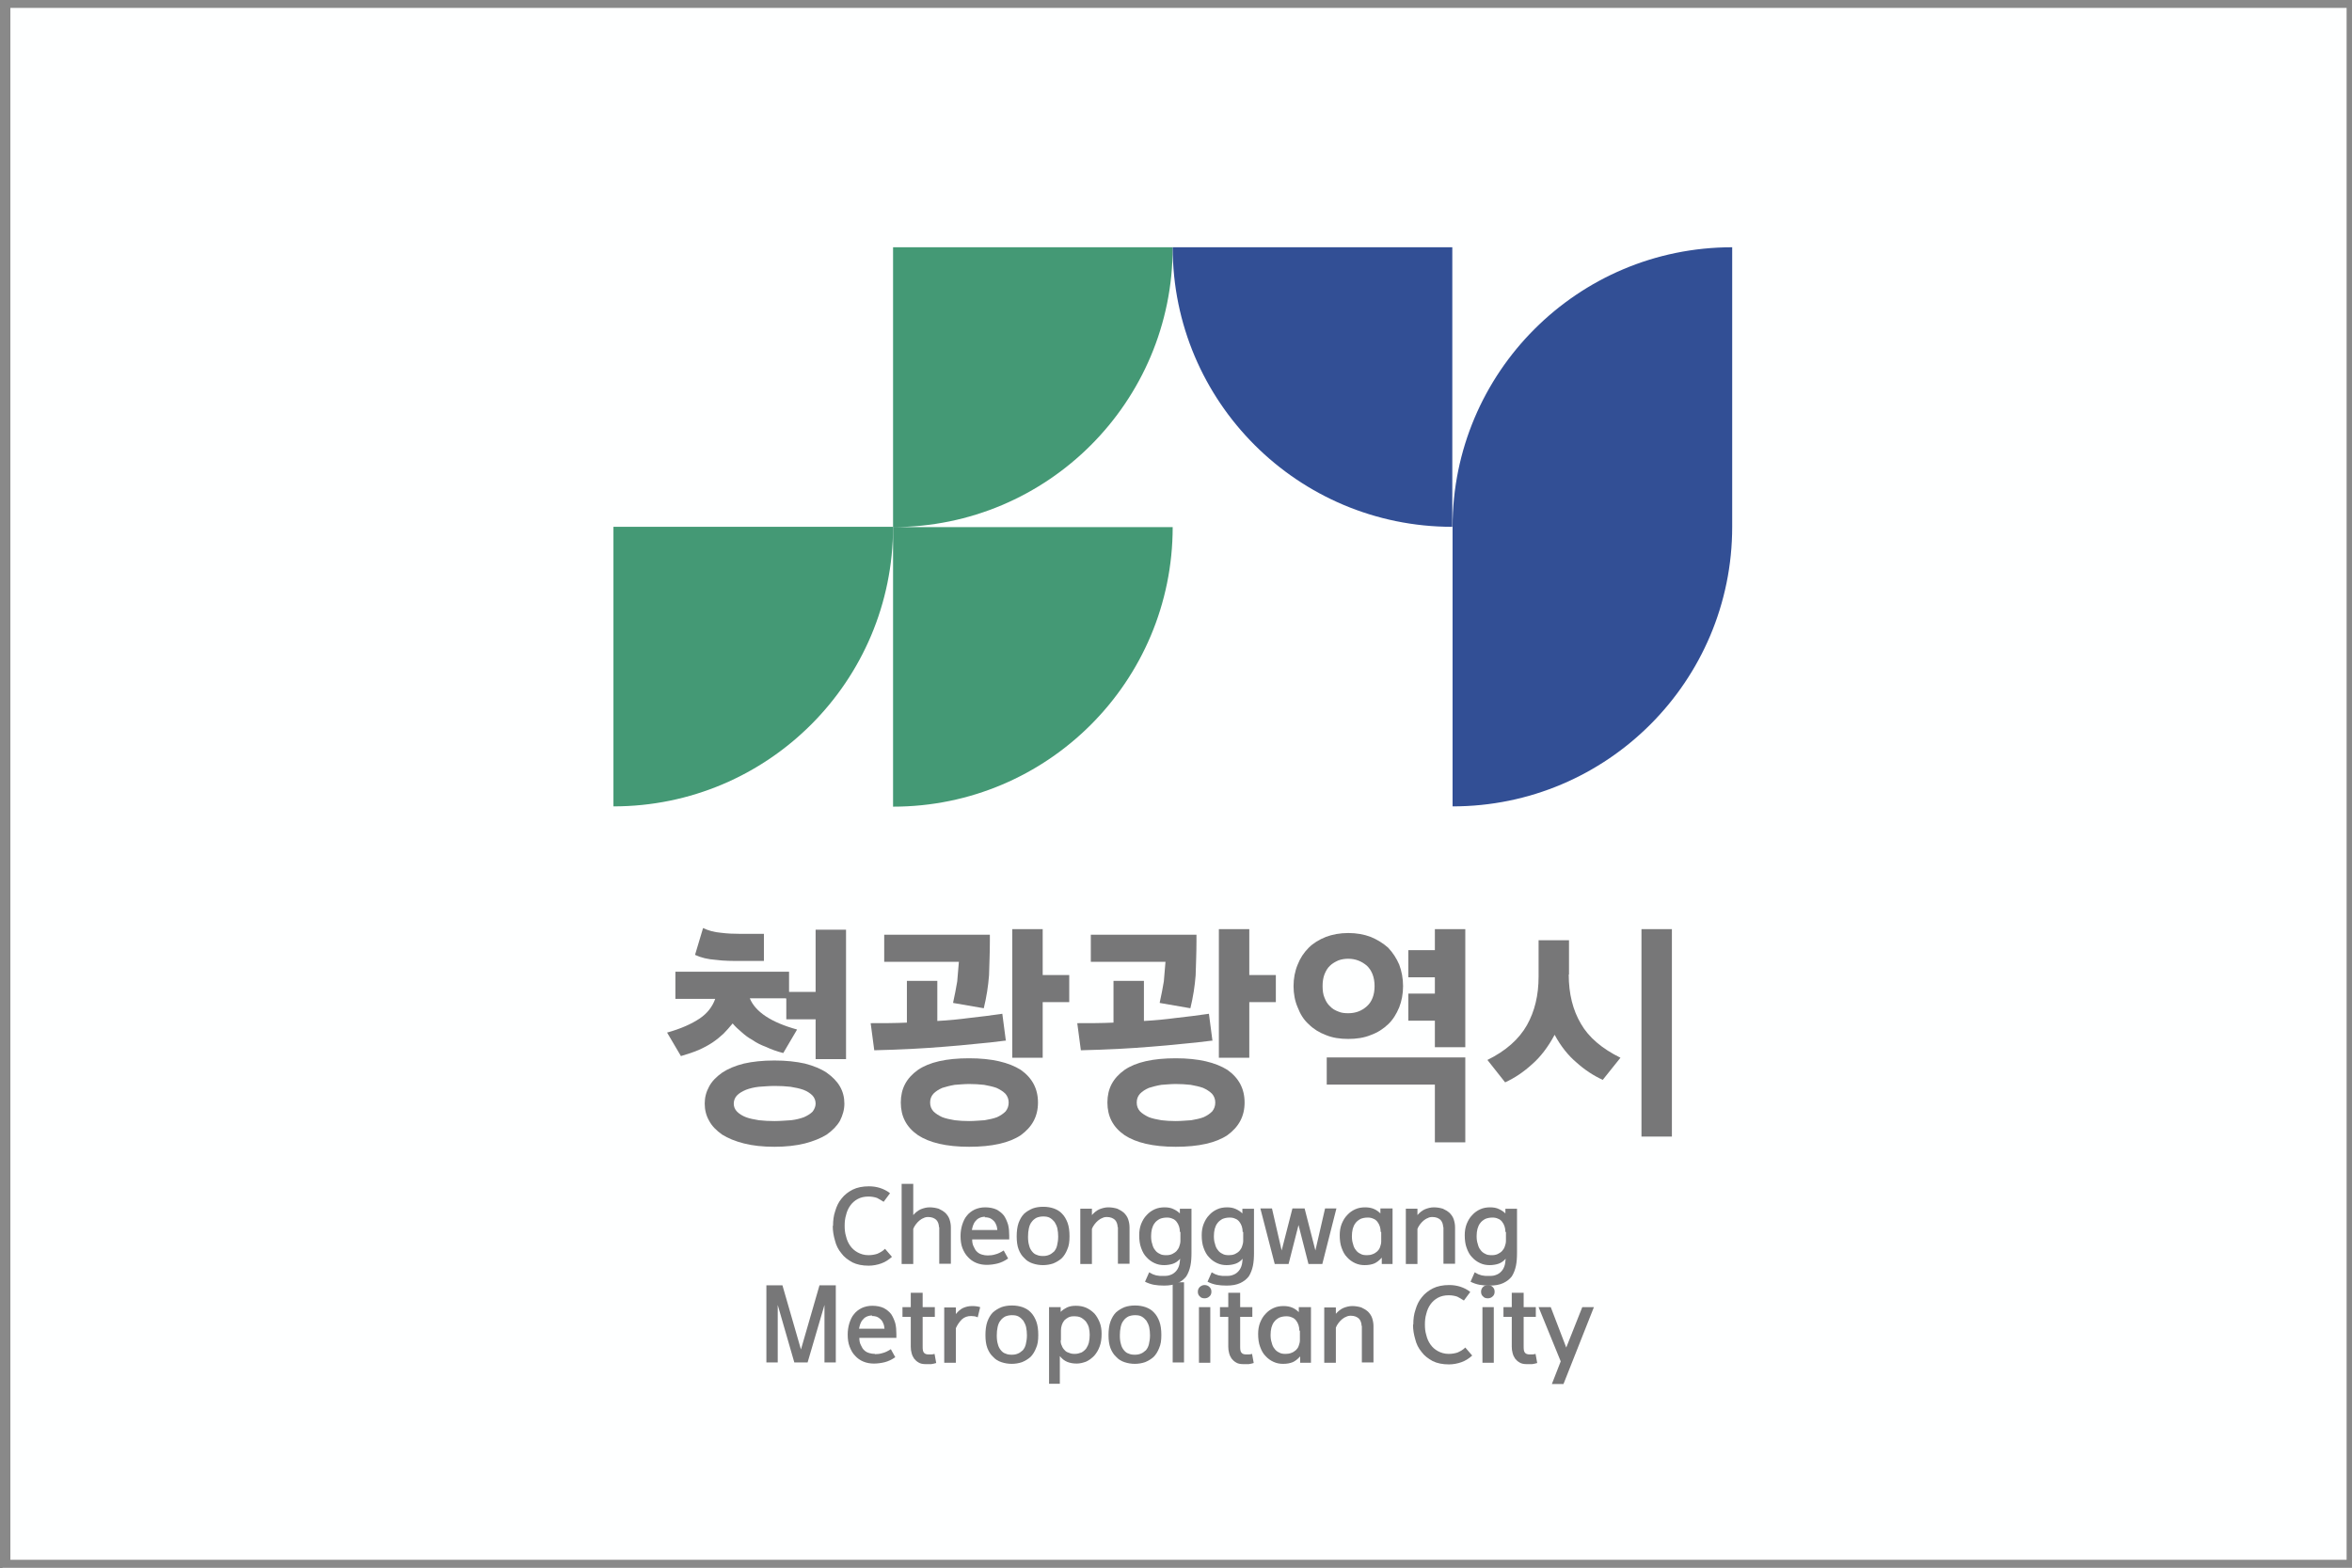 <?xml version="1.0" encoding="UTF-8"?><svg id="a" xmlns="http://www.w3.org/2000/svg" width="30mm" height="20mm" viewBox="0 0 85.04 56.69"><rect x="0" y="0" width="85.04" height="56.69" fill="#333333" stroke="none"/><defs><style>.b{fill:#449975;}.c{fill:#324f95;}.d{fill:#feffff;stroke:#898989;stroke-miterlimit:10;stroke-width:.57px;}.e{fill:#777778;}</style></defs><rect class="d" x=".09" width="85.04" height="56.69"/><path class="b" d="M42.4,8.94h0s-10.11,0-10.11,0v20.23h0c5.59,0,10.11-4.53,10.11-10.11h-10.11c5.59,0,10.11-4.53,10.11-10.11Z"/><path class="b" d="M22.18,29.16c5.59,0,10.11-4.53,10.11-10.11h-10.11v10.11Z"/><path class="c" d="M42.4,8.94h0c0,5.59,4.53,10.11,10.11,10.11v-10.11h-10.11Z"/><path class="c" d="M62.63,8.94c-5.59,0-10.11,4.53-10.11,10.11v10.11c5.59,0,10.11-4.53,10.11-10.11v-10.11h0Z"/><path class="e" d="M28.42,36.1h-1.31c.2.49.77.87,1.71,1.13l-.5.85c-.24-.06-.45-.14-.62-.22-.19-.07-.35-.15-.49-.25-.15-.08-.28-.18-.39-.28-.12-.1-.24-.21-.33-.32-.11.13-.21.25-.33.37-.12.11-.25.22-.4.32-.15.1-.32.19-.5.27-.19.08-.4.15-.64.22l-.5-.85c.5-.14.88-.31,1.18-.51.28-.19.46-.43.56-.71h-1.44v-.98h4.11v.73h.96v-2.25h1.1v4.68h-1.1v-1.44h-1.06v-.73ZM26.81,34.75c-.33,0-.64,0-.93-.04-.29-.02-.54-.08-.75-.18l.29-.97c.19.09.4.15.64.17.23.03.47.04.72.04h.84v.98h-.82ZM28,41.47c-.42,0-.79-.04-1.1-.12-.32-.08-.58-.19-.79-.32-.21-.15-.37-.31-.47-.5-.11-.19-.16-.4-.16-.62s.05-.42.16-.62c.1-.19.26-.35.47-.5.21-.14.47-.25.79-.33.31-.07.67-.11,1.1-.11s.78.04,1.1.11c.31.08.58.19.79.33.21.15.37.31.48.5.11.19.16.4.16.62s-.06.42-.16.62c-.11.19-.27.35-.48.5-.21.13-.48.24-.79.32-.32.08-.69.12-1.1.12ZM28,39.27c-.19,0-.38.02-.56.03-.18.02-.34.06-.47.11-.14.06-.24.12-.32.2s-.12.19-.12.3.04.21.12.29c.08.08.19.15.32.2.13.05.29.08.47.11.18.02.37.03.56.03.21,0,.41-.02.6-.03.18-.02.33-.06.47-.11.13-.06.23-.12.31-.2.06-.08.11-.18.11-.29s-.04-.22-.12-.3c-.08-.08-.19-.15-.32-.2-.14-.05-.29-.08-.47-.11-.18-.02-.37-.03-.57-.03Z"/><path class="e" d="M36.36,37.63c-.38.05-.75.09-1.1.12-.36.04-.73.07-1.1.1-.38.03-.78.06-1.19.08-.42.02-.88.04-1.36.05l-.13-.98c.45,0,.89,0,1.31-.02v-1.51h1.1v1.45c.4-.02.79-.06,1.17-.11.37-.04.77-.09,1.18-.15l.13.99ZM34.46,36.26c.06-.27.11-.53.15-.77.02-.24.04-.48.06-.71h-2.7v-.98h3.82v.24c0,.44-.02.85-.03,1.23-.03.39-.09.78-.19,1.19l-1.1-.19ZM35.04,41.47c-.83,0-1.44-.15-1.85-.42-.42-.29-.62-.68-.62-1.18s.2-.88.62-1.18c.41-.28,1.02-.42,1.85-.42s1.44.15,1.87.42c.41.29.62.68.62,1.18s-.21.88-.62,1.18c-.42.28-1.04.42-1.87.42ZM35.04,39.2c-.18,0-.36.02-.52.03-.18.03-.32.07-.45.11-.14.06-.24.13-.32.21-.08.09-.12.19-.12.32,0,.13.04.23.12.32.08.08.19.15.32.21.13.05.28.08.45.11.16.02.34.03.52.03.19,0,.38-.02.56-.03.17-.03.32-.06.45-.11.13-.06.23-.13.31-.21.07-.09.11-.19.11-.32,0-.12-.04-.23-.12-.32-.08-.08-.19-.15-.32-.21-.14-.05-.29-.08-.45-.11-.18-.02-.36-.03-.54-.03ZM36.6,33.6h1.1v1.66h.96v.98h-.96v2.01h-1.1v-4.65Z"/><path class="e" d="M43.83,37.63c-.38.05-.75.09-1.1.12-.36.04-.73.07-1.1.1-.38.03-.78.06-1.19.08-.42.02-.88.04-1.36.05l-.13-.98c.45,0,.89,0,1.31-.02v-1.51h1.1v1.45c.4-.02.79-.06,1.17-.11.37-.04.77-.09,1.18-.15l.13.99ZM41.93,36.26c.06-.27.11-.53.15-.77.02-.24.04-.48.06-.71h-2.7v-.98h3.82v.24c0,.44-.02.85-.03,1.23-.03.39-.09.78-.19,1.19l-1.1-.19ZM42.51,41.47c-.83,0-1.44-.15-1.85-.42-.42-.29-.62-.68-.62-1.18s.2-.88.62-1.18c.41-.28,1.02-.42,1.85-.42s1.44.15,1.87.42c.41.29.62.68.62,1.18s-.21.88-.62,1.18c-.42.28-1.04.42-1.87.42ZM42.51,39.2c-.18,0-.36.02-.52.03-.18.03-.32.07-.45.11-.14.06-.24.13-.32.21-.08.09-.12.19-.12.32,0,.13.04.23.12.32.08.08.19.15.32.21.13.05.28.08.45.11.16.02.34.03.52.03.19,0,.38-.02.56-.03.17-.03.32-.06.45-.11.13-.06.23-.13.31-.21.07-.09.11-.19.11-.32,0-.12-.04-.23-.12-.32-.08-.08-.19-.15-.32-.21-.14-.05-.29-.08-.45-.11-.18-.02-.36-.03-.54-.03ZM44.07,33.6h1.1v1.66h.96v.98h-.96v2.01h-1.1v-4.65Z"/><path class="e" d="M48.75,37.57c-.3,0-.57-.04-.81-.14-.24-.09-.45-.22-.62-.39-.18-.16-.31-.37-.4-.61-.1-.23-.15-.49-.15-.77s.05-.54.15-.78c.09-.23.22-.43.4-.61.16-.16.37-.29.62-.39.24-.09.51-.14.81-.14s.57.05.81.14c.24.1.45.23.63.39.17.18.3.38.4.61.09.24.14.5.14.78s-.05.54-.14.77c-.1.24-.23.45-.4.61-.18.17-.38.3-.63.39-.24.1-.52.14-.81.14ZM48.75,34.67c-.13,0-.25.02-.36.06-.11.05-.22.11-.3.19-.09.08-.15.19-.2.31-.05.13-.07.27-.07.43s.02.31.07.42c.05.13.11.23.2.31.08.09.19.15.3.19.11.05.23.06.36.06.26,0,.48-.08.67-.25.18-.16.28-.41.28-.73s-.1-.57-.28-.74c-.19-.16-.41-.25-.67-.25ZM51.88,39.22h-3.91v-.98h5.01v3.07h-1.1v-2.09ZM50.92,34.36h.96v-.76h1.1v4.27h-1.1v-.96h-.96v-.98h.96v-.59h-.96v-.98Z"/><path class="e" d="M56.72,35.24c0,.7.15,1.29.44,1.78.28.49.76.9,1.43,1.23l-.64.8c-.33-.15-.65-.36-.94-.62-.31-.26-.58-.6-.8-1.01-.24.45-.52.81-.82,1.07-.31.28-.62.49-.97.65l-.64-.81c.67-.33,1.14-.75,1.43-1.26.28-.5.42-1.08.42-1.75v-1.32h1.1v1.24ZM59.35,33.6h1.1v7.5h-1.1v-7.5Z"/><path class="e" d="M30.12,44.32c0-.18.02-.36.08-.53.05-.17.12-.32.23-.45.1-.13.24-.24.4-.32.16-.08.36-.12.59-.12.14,0,.27.02.4.06.12.04.25.1.36.19l-.23.31c-.08-.05-.16-.1-.24-.14-.09-.03-.19-.05-.31-.05-.15,0-.28.03-.39.09-.11.06-.2.14-.27.24-.07.1-.12.21-.15.34-.04.13-.05.26-.05.39s.01.25.05.38c.03.13.08.24.15.34.07.1.16.18.27.24.11.06.24.1.39.1.12,0,.23-.02.32-.05.09-.04.19-.09.28-.18l.25.29c-.12.11-.25.19-.39.24-.14.05-.3.08-.45.08-.23,0-.43-.04-.59-.12-.16-.09-.3-.19-.4-.33-.11-.13-.19-.29-.23-.46-.05-.17-.08-.34-.08-.52Z"/><path class="e" d="M33.95,44.38c0-.11-.04-.21-.1-.27-.07-.06-.16-.1-.29-.1-.06,0-.12.01-.17.04-.06.02-.11.06-.15.09-.05.04-.09.09-.13.14-.04.05-.07.11-.09.16v1.27h-.42v-2.9h.42v1.13c.08-.09.16-.16.27-.21.1-.04.21-.07.32-.07.12,0,.23.02.33.05.09.04.17.09.24.15.06.06.12.14.15.23.03.09.05.19.05.29v1.32h-.42v-1.33Z"/><path class="e" d="M35.71,45.4c.09,0,.19-.01.28-.04.09-.02.19-.07.3-.14l.16.29c-.13.09-.26.15-.38.18-.12.03-.26.05-.39.05s-.26-.02-.38-.07c-.12-.05-.22-.12-.3-.21-.09-.09-.15-.2-.2-.32-.05-.13-.07-.28-.07-.44,0-.14.02-.28.06-.41.04-.12.09-.24.17-.33.07-.09.16-.16.28-.22.11-.05.24-.08.38-.08.16,0,.3.03.41.08.11.06.2.13.27.22.06.09.11.2.15.33.03.12.04.26.04.39v.14h-1.34c0,.11.02.2.06.27.03.07.07.14.12.18.05.05.11.08.18.1.06.02.14.03.21.03ZM35.62,44c-.09,0-.16.02-.22.05-.06.03-.1.07-.14.12-.04.05-.06.1-.08.15-.02.06-.03.11-.04.16h.92s-.01-.11-.03-.16c-.02-.05-.04-.1-.08-.15-.04-.04-.08-.08-.14-.11-.06-.03-.13-.04-.21-.04Z"/><path class="e" d="M37.72,45.75c-.14,0-.26-.02-.38-.06-.12-.04-.22-.1-.3-.19-.09-.08-.16-.19-.21-.32-.05-.13-.07-.29-.07-.47s.02-.35.07-.49c.05-.13.11-.24.2-.33.09-.08.19-.14.31-.19.11-.04.24-.06.38-.06s.26.02.38.06c.11.04.22.1.3.19.09.09.15.2.2.33.05.14.07.3.07.49s-.02.34-.08.47c-.05.13-.12.24-.2.32-.09.08-.19.14-.31.19-.12.04-.24.06-.38.06ZM37.72,43.99c-.1,0-.18.02-.25.05-.07.04-.13.09-.17.15-.05.06-.08.14-.1.23-.02.09-.03.19-.03.3,0,.12.01.23.04.32.02.09.06.16.11.22.05.06.1.1.17.12.06.03.14.04.22.04s.15-.01.22-.04c.06-.02.12-.07.18-.12.05-.06.09-.13.11-.22.02-.09.04-.19.04-.32,0-.11-.01-.2-.03-.3-.02-.09-.06-.16-.1-.23-.05-.06-.1-.11-.17-.15-.07-.04-.15-.05-.25-.05Z"/><path class="e" d="M40.41,44.38c0-.11-.04-.21-.1-.27-.07-.06-.16-.1-.29-.1-.06,0-.12.01-.17.04-.06.02-.11.06-.15.09-.05.04-.09.09-.13.14-.04.05-.07.11-.09.16v1.27h-.42v-2h.42v.23c.08-.09.16-.16.27-.21.1-.04.21-.07.32-.07.12,0,.23.02.33.05.09.04.17.09.24.15.06.06.12.14.15.23.03.09.05.19.05.29v1.32h-.42v-1.33Z"/><path class="e" d="M42.11,46.14c.08,0,.15-.01.22-.04.06-.02.12-.06.17-.11.05-.05.09-.11.12-.19.03-.08.04-.17.05-.28-.08.09-.17.15-.26.18-.09.03-.2.05-.32.05s-.23-.02-.34-.07c-.11-.05-.21-.12-.29-.21-.09-.09-.15-.2-.2-.34-.05-.13-.07-.29-.07-.46,0-.15.02-.28.07-.41.05-.12.11-.23.2-.32.08-.09.18-.16.29-.21.11-.05.23-.07.36-.07.12,0,.23.02.31.06.09.04.17.09.24.16v-.17h.42v1.59c0,.18-.01.34-.04.48-.03.14-.08.27-.15.38-.08.1-.18.18-.31.24-.13.06-.29.09-.49.09-.14,0-.26-.01-.37-.03-.11-.02-.22-.06-.32-.11l.15-.34s.09.05.13.07c.04.01.08.03.12.04.04,0,.09.02.14.02.05,0,.1,0,.16,0ZM42.66,44.55c0-.07-.01-.14-.03-.2-.02-.06-.05-.12-.09-.17-.04-.05-.09-.09-.15-.11-.06-.03-.13-.04-.2-.04-.1,0-.19.02-.26.05-.07.04-.14.09-.18.15-.05.06-.08.14-.1.21-.02.08-.03.17-.03.26,0,.1.01.2.04.28.02.09.05.16.1.22.04.06.1.11.17.14.06.04.14.05.24.05.08,0,.14-.01.21-.04.06-.03.11-.06.16-.11.04-.05.08-.1.1-.17.02-.06.04-.12.04-.2v-.32Z"/><path class="e" d="M44.37,46.14c.08,0,.15-.01.22-.04.06-.02.12-.06.17-.11.05-.05.09-.11.12-.19.03-.08.04-.17.05-.28-.08.09-.17.15-.26.18-.09.03-.2.05-.32.05s-.23-.02-.34-.07c-.11-.05-.21-.12-.29-.21-.09-.09-.15-.2-.2-.34-.05-.13-.07-.29-.07-.46,0-.15.02-.28.07-.41.05-.12.11-.23.2-.32.08-.09.18-.16.29-.21.11-.05.23-.07.36-.07.12,0,.22.02.31.06.09.04.17.09.24.16v-.17h.42v1.59c0,.18-.01.34-.04.48-.03.14-.08.27-.15.38-.08.1-.18.18-.31.24-.13.06-.29.09-.49.09-.14,0-.26-.01-.37-.03-.11-.02-.22-.06-.32-.11l.15-.34s.09.05.13.07c.04.01.08.03.12.04.04,0,.09.02.14.02.05,0,.1,0,.16,0ZM44.93,44.55c0-.07-.01-.14-.03-.2-.02-.06-.05-.12-.09-.17-.04-.05-.09-.09-.15-.11-.06-.03-.13-.04-.2-.04-.1,0-.19.02-.26.05-.07.04-.14.09-.18.15-.05.06-.08.14-.1.21-.02.08-.03.17-.03.26,0,.1.01.2.04.28.02.09.05.16.1.22.04.06.1.11.17.14.06.04.14.05.24.05.07,0,.14-.01.21-.04.06-.03.11-.06.16-.11.04-.05.08-.1.1-.17.02-.06.04-.12.04-.2v-.32Z"/><path class="e" d="M45.99,43.7l.35,1.52.39-1.52h.44l.39,1.52.35-1.52h.41l-.51,2.01h-.5l-.36-1.41-.36,1.41h-.5l-.52-2.01h.41Z"/><path class="e" d="M50.35,43.7v2.01h-.39v-.23c-.09.1-.18.17-.27.21-.1.04-.21.06-.35.06-.12,0-.23-.02-.34-.07-.11-.05-.21-.12-.29-.21-.09-.09-.15-.2-.2-.34-.05-.13-.07-.29-.07-.46,0-.15.02-.28.07-.41.05-.12.11-.23.2-.32.08-.09.18-.16.29-.21.11-.05.23-.07.36-.07.12,0,.23.02.32.06.09.04.16.09.23.16v-.18h.42ZM49.92,44.55c0-.07-.01-.14-.03-.2-.02-.06-.05-.12-.09-.17-.04-.05-.09-.09-.15-.11-.06-.03-.13-.04-.2-.04-.1,0-.19.02-.26.05-.07.04-.14.09-.18.15-.05.06-.08.14-.1.21-.02.08-.03.17-.03.26,0,.1.01.2.04.28.02.09.05.16.1.22.04.06.1.11.17.14.06.04.14.05.24.05.07,0,.14-.01.21-.04.06-.02.11-.06.16-.1.04-.04.08-.09.1-.16.02-.06.04-.12.04-.19v-.35Z"/><path class="e" d="M52.18,44.38c0-.11-.04-.21-.1-.27-.07-.06-.16-.1-.29-.1-.06,0-.12.01-.17.04-.06.02-.11.06-.15.09-.05.04-.09.09-.13.14-.04.05-.07.11-.09.16v1.27h-.42v-2h.42v.23c.08-.09.16-.16.27-.21.1-.04.21-.07.32-.07.12,0,.23.02.33.05.09.04.17.09.24.15.06.06.12.14.15.23.03.09.05.19.05.29v1.32h-.42v-1.33Z"/><path class="e" d="M53.88,46.14c.08,0,.15-.01.22-.04.06-.02.12-.06.17-.11.05-.05.09-.11.12-.19.03-.08.04-.17.05-.28-.08.09-.17.15-.26.18-.09.03-.2.05-.32.05s-.23-.02-.34-.07c-.11-.05-.21-.12-.29-.21-.09-.09-.15-.2-.2-.34-.05-.13-.07-.29-.07-.46,0-.15.02-.28.07-.41.05-.12.11-.23.2-.32.08-.09.18-.16.29-.21.11-.05.23-.07.36-.07.12,0,.23.02.31.06.09.04.17.09.24.16v-.17h.42v1.59c0,.18-.01.34-.04.48-.03.14-.08.27-.15.38-.08.1-.18.18-.31.24-.13.06-.29.09-.49.09-.14,0-.26-.01-.37-.03-.11-.02-.22-.06-.32-.11l.15-.34s.09.05.13.07c.04.01.08.03.12.04.04,0,.09.02.14.02.05,0,.1,0,.16,0ZM54.43,44.55c0-.07-.01-.14-.03-.2-.02-.06-.05-.12-.09-.17-.04-.05-.09-.09-.15-.11-.06-.03-.13-.04-.2-.04-.1,0-.19.02-.26.05-.07.04-.14.09-.18.15-.05.06-.08.14-.1.21-.02.08-.03.17-.03.26,0,.1.01.2.04.28.02.09.05.16.1.22.04.06.1.11.17.14.06.04.14.05.24.05.08,0,.14-.01.21-.04.06-.03.11-.06.16-.11.04-.05.08-.1.1-.17.02-.06.04-.12.04-.2v-.32Z"/><path class="e" d="M29.81,49.27v-2.08l-.61,2.08h-.48l-.6-2.08v2.08h-.41v-2.79h.58l.67,2.32.67-2.32h.59v2.79h-.41Z"/><path class="e" d="M31.63,48.97c.09,0,.19-.01.28-.04.09-.02.19-.07.3-.14l.16.29c-.13.09-.26.15-.38.18-.12.03-.26.05-.39.05s-.26-.02-.38-.07c-.12-.05-.22-.12-.3-.21-.09-.09-.15-.2-.2-.33-.05-.13-.07-.27-.07-.44,0-.14.02-.28.06-.41.04-.12.09-.24.17-.33.07-.09.16-.16.28-.22.11-.05.24-.08.38-.08.16,0,.3.03.41.08.11.06.2.13.27.22.06.09.11.2.15.33.03.12.04.26.04.39v.14h-1.34c0,.11.02.2.06.27.03.07.07.14.12.18.05.05.11.08.18.1.06.02.14.03.21.03ZM31.54,47.57c-.09,0-.16.02-.22.05-.06.03-.1.07-.14.12-.04.05-.06.1-.08.15-.02.06-.03.11-.04.16h.92s-.01-.11-.03-.16c-.02-.05-.04-.1-.08-.15-.04-.04-.08-.08-.14-.11-.06-.03-.13-.04-.21-.04Z"/><path class="e" d="M33.36,46.75v.52h.44v.35h-.44v1.08c0,.11.01.18.05.22.03.04.09.06.17.06.03,0,.06,0,.1,0,.03,0,.07-.01.11-.02l.06.33c-.06.02-.12.03-.18.04-.07,0-.14,0-.21,0-.1,0-.19-.02-.25-.06-.07-.04-.12-.09-.16-.14-.04-.06-.07-.12-.09-.2-.02-.07-.03-.15-.03-.23v-1.08h-.3v-.35h.3v-.52h.42Z"/><path class="e" d="M35.36,47.64s-.1-.04-.13-.04c-.04,0-.08-.01-.12-.01-.13,0-.24.04-.33.12-.09.09-.16.19-.22.32v1.25h-.42v-2h.42v.24c.08-.1.16-.17.26-.22.09-.04.2-.07.32-.07.11,0,.21.01.3.04l-.09.37Z"/><path class="e" d="M36.59,49.32c-.14,0-.26-.02-.38-.06-.12-.04-.22-.1-.3-.19-.09-.08-.16-.19-.21-.32-.05-.13-.07-.29-.07-.47s.02-.35.07-.49c.05-.13.11-.24.2-.33.09-.08.19-.14.31-.19.11-.04.24-.06.38-.06s.26.02.38.06c.11.04.22.1.3.19.09.09.15.2.2.33.05.14.07.3.07.49s-.02.34-.08.47c-.05.13-.12.24-.2.32-.09.08-.19.14-.31.19-.12.04-.24.06-.38.06ZM36.59,47.56c-.1,0-.18.02-.25.05-.07.04-.13.09-.17.15-.05.06-.08.14-.1.23-.02.09-.03.19-.03.3,0,.12.01.23.04.32.02.09.06.16.11.22.05.06.1.1.17.12.06.03.14.04.22.04s.15-.01.22-.04c.06-.02.12-.07.18-.12.05-.06.09-.13.11-.22.02-.09.04-.19.04-.32,0-.11-.01-.2-.03-.3-.02-.09-.06-.16-.1-.23-.05-.06-.1-.11-.17-.15-.07-.04-.15-.05-.25-.05Z"/><path class="e" d="M38.35,47.27v.17c.07-.07.15-.12.23-.16.09-.04.19-.06.32-.06s.25.02.37.07c.11.05.21.12.3.21.08.09.14.2.19.32.05.13.07.26.07.41,0,.18-.02.33-.07.46-.05.14-.12.25-.2.34-.09.09-.18.16-.29.21-.11.04-.22.07-.34.07-.13,0-.24-.02-.34-.06-.1-.04-.19-.11-.27-.21v1h-.39v-2.77h.42ZM38.35,48.47c0,.07.01.14.04.19.02.06.05.11.1.16.04.05.09.08.16.1.06.03.13.04.21.04.09,0,.16-.02.24-.05.06-.03.12-.08.17-.14.04-.06.08-.14.1-.22.02-.09.03-.18.03-.28,0-.09-.01-.17-.03-.26-.02-.08-.06-.15-.1-.21-.05-.06-.11-.11-.18-.15-.07-.04-.16-.05-.26-.05-.08,0-.14.01-.2.04-.06.03-.11.07-.15.11-.04.05-.07.11-.09.17-.02.06-.03.13-.03.2v.35Z"/><path class="e" d="M41.04,49.32c-.14,0-.26-.02-.38-.06-.12-.04-.22-.1-.3-.19-.09-.08-.16-.19-.21-.32-.05-.13-.07-.29-.07-.47s.02-.35.07-.49c.05-.13.11-.24.2-.33.09-.08.19-.14.31-.19.11-.04.24-.06.38-.06s.26.02.38.06c.11.04.22.1.3.19.09.09.15.2.2.33.05.14.07.3.07.49s-.02.34-.08.47c-.05.13-.12.24-.2.32-.09.08-.19.14-.31.19-.12.04-.24.06-.38.06ZM41.04,47.56c-.1,0-.18.02-.25.05-.07.04-.13.09-.17.15-.05.06-.08.14-.1.23-.02.09-.03.19-.03.3,0,.12.01.23.04.32.02.09.06.16.11.22.05.06.1.1.17.12.06.03.14.04.22.04s.15-.01.22-.04c.06-.02.12-.07.18-.12.05-.06.09-.13.11-.22.02-.09.04-.19.04-.32,0-.11-.01-.2-.03-.3-.02-.09-.06-.16-.1-.23-.05-.06-.1-.11-.17-.15-.07-.04-.15-.05-.25-.05Z"/><path class="e" d="M42.81,46.37v2.9h-.41v-2.9h.41Z"/><path class="e" d="M43.31,46.71c0-.06.02-.12.07-.17.05-.04.1-.07.17-.07s.13.02.18.07c.05.05.07.1.07.17,0,.07-.02.13-.07.17-.05.05-.11.07-.18.07-.07,0-.13-.02-.17-.07-.05-.04-.07-.1-.07-.17ZM43.35,47.27h.41v2.01h-.41v-2.01Z"/><path class="e" d="M44.84,46.75v.52h.44v.35h-.44v1.08c0,.11.01.18.05.22.03.04.09.06.17.06.03,0,.06,0,.1,0,.03,0,.07-.01.11-.02l.06.33c-.06.02-.12.03-.18.04-.07,0-.14,0-.21,0-.1,0-.19-.02-.25-.06-.07-.04-.12-.09-.16-.14-.04-.06-.07-.12-.09-.2-.02-.07-.03-.15-.03-.23v-1.08h-.3v-.35h.3v-.52h.42Z"/><path class="e" d="M47.4,47.27v2.01h-.39v-.23c-.09.1-.18.17-.27.21-.1.04-.21.06-.35.06-.12,0-.23-.02-.34-.07-.11-.05-.21-.12-.29-.21-.09-.09-.15-.2-.2-.34-.05-.13-.07-.29-.07-.46,0-.15.02-.28.07-.41.05-.12.11-.23.2-.32.08-.09.18-.16.29-.21.11-.05.23-.07.36-.07.12,0,.23.02.32.06.09.04.16.09.23.16v-.18h.42ZM46.98,48.12c0-.07-.01-.14-.03-.2-.02-.06-.05-.12-.09-.17-.04-.05-.09-.09-.15-.11-.06-.03-.13-.04-.2-.04-.1,0-.19.02-.26.05-.07.04-.14.09-.18.15-.05.06-.08.14-.1.21-.02.08-.03.17-.03.26,0,.1.01.2.04.28.02.09.05.16.1.22.04.06.1.11.17.14.06.04.14.05.24.05.07,0,.14-.01.21-.04.06-.02.11-.06.16-.1.04-.04.08-.09.1-.16.02-.06.04-.12.04-.19v-.35Z"/><path class="e" d="M49.23,47.95c0-.11-.04-.21-.1-.27-.07-.06-.16-.1-.29-.1-.06,0-.12.01-.17.04-.06.02-.11.06-.15.09-.05.04-.09.09-.13.14-.04.05-.07.11-.09.16v1.27h-.42v-2h.42v.23c.08-.09.16-.16.27-.21.1-.04.21-.07.32-.07.12,0,.23.02.33.05.09.04.17.09.24.15.06.06.12.14.15.23.03.09.05.19.05.29v1.32h-.42v-1.33Z"/><path class="e" d="M51.1,47.89c0-.18.02-.36.08-.53.05-.17.12-.32.23-.45.1-.13.24-.24.4-.32.16-.08.36-.12.59-.12.14,0,.27.02.4.06.12.04.25.1.36.19l-.23.31c-.08-.05-.16-.1-.24-.14-.09-.03-.19-.05-.31-.05-.15,0-.28.03-.39.09-.11.06-.2.14-.27.24-.07.1-.12.21-.15.34-.04.13-.05.26-.05.39s.01.25.05.38c.03.13.08.24.15.34.07.1.16.18.27.24.11.06.24.1.39.1.12,0,.23-.02.32-.05.09-.04.19-.09.28-.18l.25.29c-.12.11-.25.19-.39.24-.14.05-.3.08-.45.08-.23,0-.43-.04-.59-.12-.16-.09-.3-.19-.4-.33-.11-.13-.19-.29-.23-.46-.05-.17-.08-.34-.08-.52Z"/><path class="e" d="M53.55,46.71c0-.06.02-.12.07-.17.05-.04.1-.07.17-.07s.13.02.18.07c.05.05.07.1.07.17,0,.07-.02.13-.07.17-.05.05-.11.07-.18.07-.07,0-.13-.02-.17-.07-.05-.04-.07-.1-.07-.17ZM53.6,47.27h.41v2.01h-.41v-2.01Z"/><path class="e" d="M55.09,46.75v.52h.44v.35h-.44v1.08c0,.11.01.18.05.22.03.04.09.06.17.06.03,0,.06,0,.1,0,.03,0,.07-.01.11-.02l.06.33c-.06.02-.12.03-.18.04-.07,0-.14,0-.21,0-.1,0-.19-.02-.25-.06-.07-.04-.12-.09-.16-.14-.04-.06-.07-.12-.09-.2-.02-.07-.03-.15-.03-.23v-1.08h-.3v-.35h.3v-.52h.42Z"/><path class="e" d="M56.43,49.23l-.8-1.96h.44l.56,1.46.58-1.46h.42l-1.1,2.78h-.42l.32-.82Z"/></svg>